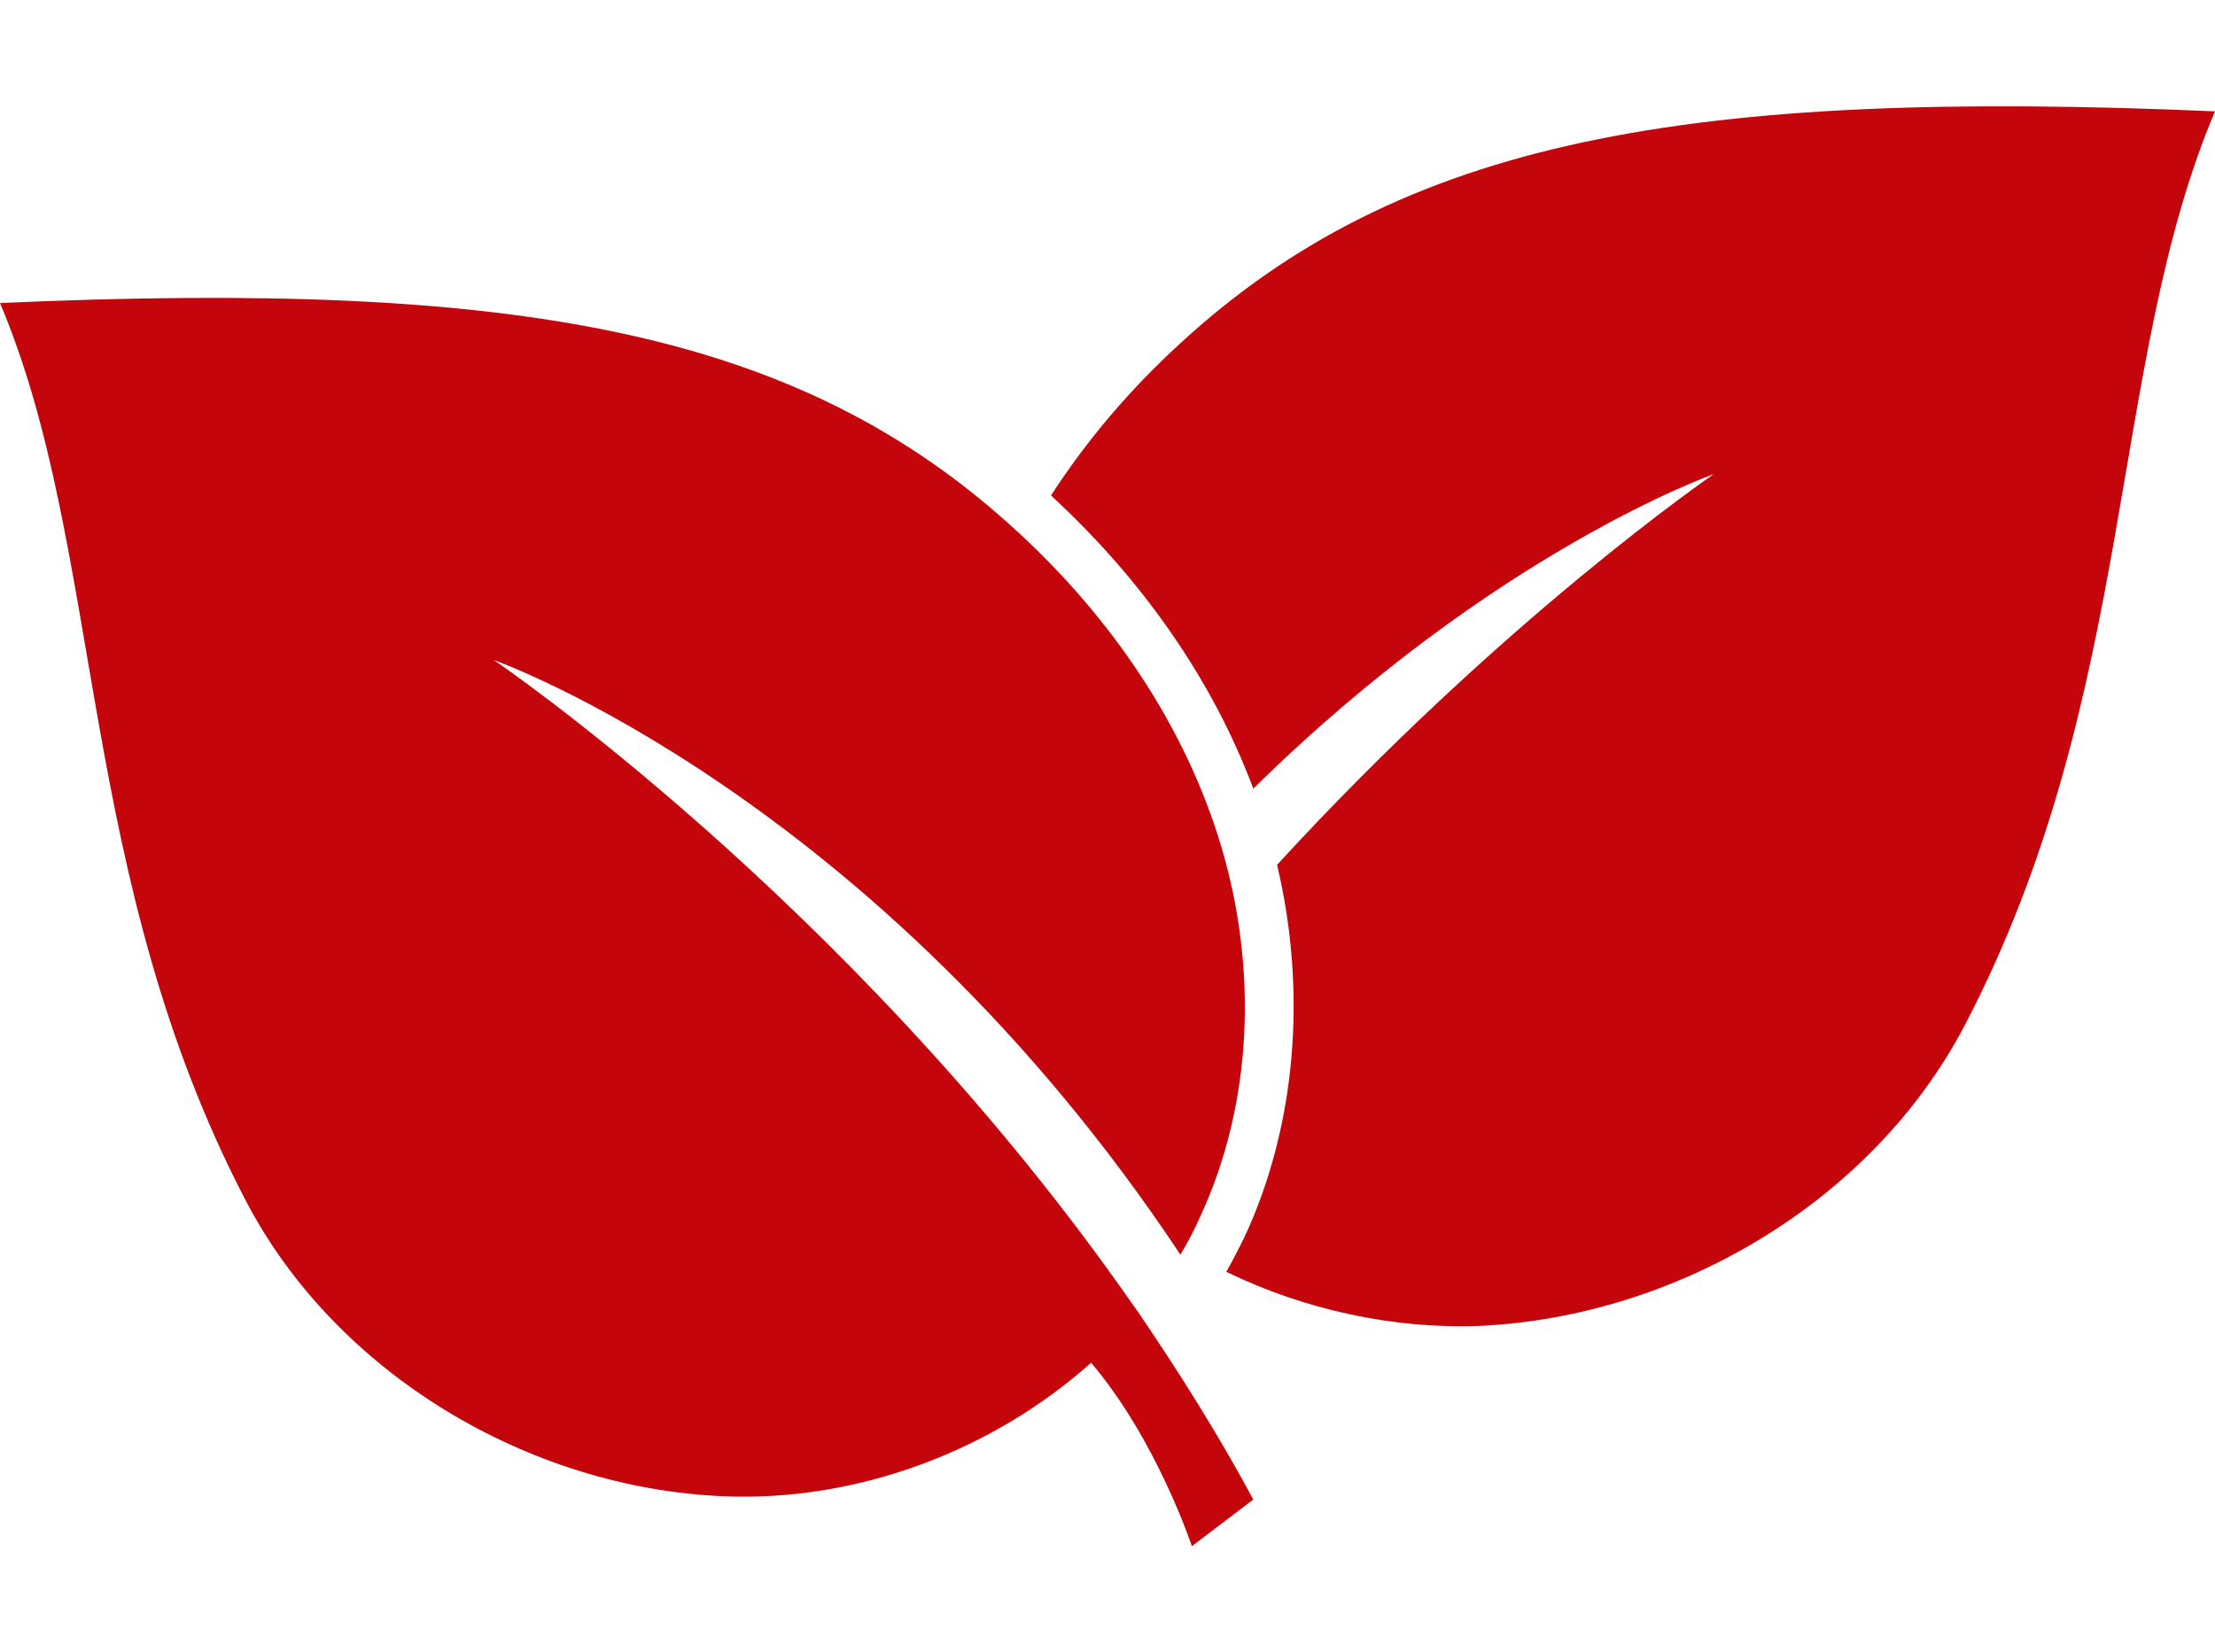 <?xml version="1.0" encoding="UTF-8"?>
<svg id="_图层_1" data-name=" 图层 1" xmlns="http://www.w3.org/2000/svg" version="1.1" viewBox="0 0 270.4 201.7">
  <defs>
    <style>
      .cls-1 {
        fill: #c5050c;
        stroke-width: 0px;
      }
    </style>
  </defs>
  <path class="cls-1" d="M270.4,13.6c-13.1,30.9-9.5,71.2-30.5,111.5-11.2,21.5-35.1,35.7-59.3,36.8-10.6.4-21.4-2-30.9-6.6.8-1.4,1.5-2.8,2.2-4.2,6.3-13.5,7.7-29.9,4-45.5,27.6-30.1,53.3-47.7,53.3-47.7,0,0-26.8,9.4-56.2,38.4-4.9-13.1-13.4-25.4-24.7-35.8,4.4-6.8,9.7-13,15.7-18.5,27.1-25,62.1-31.2,126.5-28.4h0Z"/>
  <path class="cls-1" d="M0,37c12.8,30.3,9.3,69.9,30,109.6,11,21.1,34.5,35.1,58.3,36.1,16.3.7,32.8-5.5,44.9-16.3,8,9.4,12.3,22.4,12.3,22.4l7.5-5.7c-4.3-8-9.1-15.6-14-22.8-.8-1.1-1.6-2.3-2.4-3.4-33.7-47.4-76.3-76.3-76.3-76.3,0,0,46.5,16.4,83.8,72.6.9-1.5,1.7-3,2.4-4.6,6.5-14,7-30.4,2.6-45.2s-13.5-28-24.8-38.4C97.6,40.3,63.2,34.2,0,37Z"/>
</svg>
